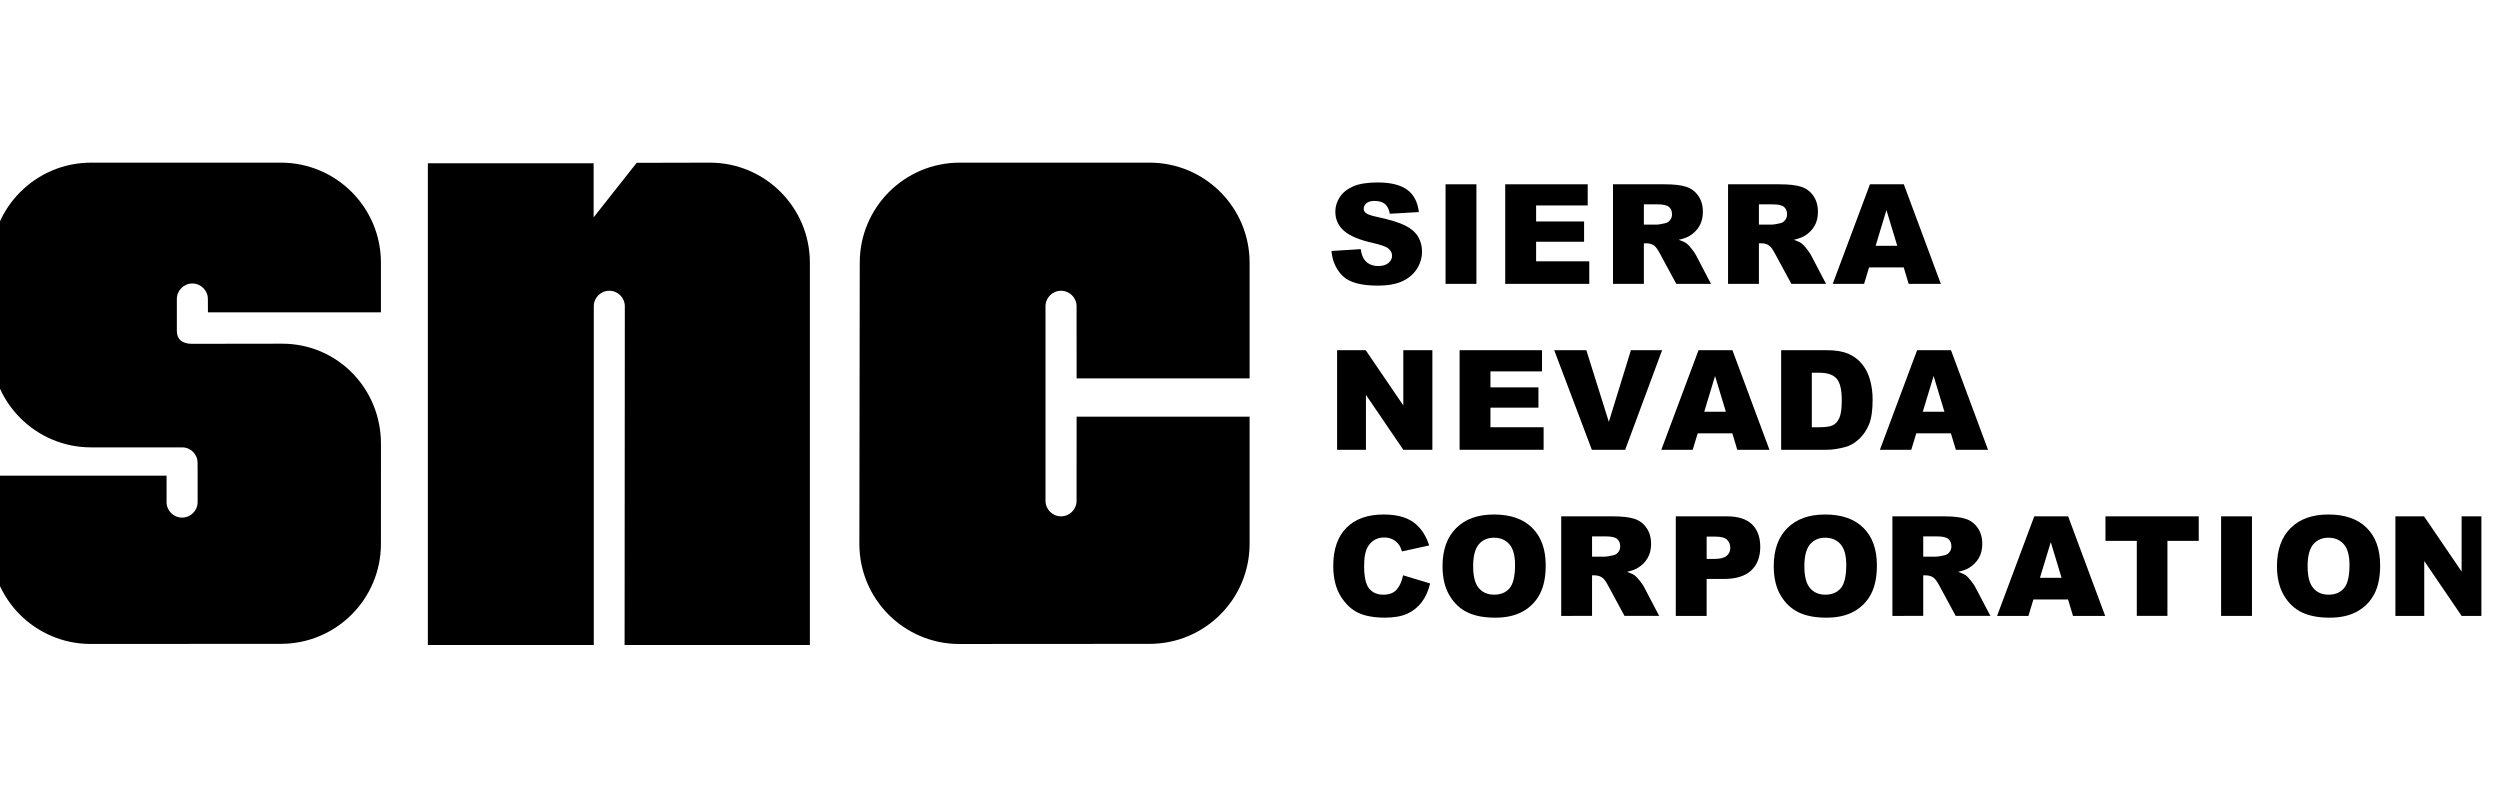<svg width="99" height="32" viewBox="0 0 99 32" fill="none" xmlns="http://www.w3.org/2000/svg">
<g clip-path="url(#clip0_8261_30244)">
<path d="M7.823 18.323C7.823 17.988 7.551 17.716 7.216 17.716H3.607C1.42 17.716 -0.354 15.943 -0.354 13.755V10.402C-0.354 8.214 1.42 6.441 3.607 6.441H11.124C13.312 6.441 15.085 8.214 15.085 10.402V12.368H8.234L8.232 11.841C8.232 11.502 7.957 11.226 7.617 11.226C7.278 11.226 7.003 11.502 7.003 11.841V13.097C7.003 13.442 7.218 13.615 7.599 13.615C7.997 13.615 11.174 13.61 11.174 13.61C13.361 13.61 15.086 15.384 15.086 17.571L15.085 21.535C15.085 23.723 13.312 25.496 11.124 25.496L3.592 25.501C1.405 25.501 -0.369 23.728 -0.369 21.54V18.837H6.597L6.596 19.882C6.596 20.221 6.872 20.497 7.211 20.497C7.551 20.497 7.826 20.221 7.826 19.882V18.66L7.823 18.323Z" fill="black"/>
<path d="M24.743 12.129C24.743 11.789 24.468 11.514 24.128 11.514C23.788 11.514 23.514 11.789 23.514 12.129V25.543H16.943V6.465H23.508V8.606L25.212 6.448L28.111 6.441C30.298 6.441 32.071 8.214 32.071 10.402V25.543H24.734L24.743 12.129Z" fill="black"/>
<path d="M49.484 21.536C49.484 23.723 47.711 25.497 45.523 25.497L37.991 25.502C35.804 25.502 34.031 23.728 34.031 21.54L34.046 10.402C34.046 8.214 35.819 6.441 38.007 6.441H45.524C47.711 6.441 49.484 8.214 49.484 10.402V14.985H42.634L42.632 12.129C42.632 11.789 42.357 11.514 42.017 11.514C41.678 11.514 41.402 11.789 41.402 12.129V19.832C41.402 20.171 41.678 20.447 42.017 20.447C42.357 20.447 42.632 20.171 42.632 19.832L42.634 16.5H49.484V21.558L49.484 21.536Z" fill="black"/>
<path d="M52.726 9.938L53.886 9.866C53.911 10.054 53.962 10.197 54.04 10.296C54.166 10.455 54.346 10.535 54.58 10.535C54.756 10.535 54.89 10.494 54.985 10.412C55.079 10.33 55.126 10.235 55.126 10.127C55.126 10.025 55.081 9.933 54.992 9.852C54.902 9.771 54.694 9.694 54.368 9.622C53.832 9.502 53.451 9.342 53.224 9.142C52.993 8.943 52.879 8.689 52.879 8.38C52.879 8.178 52.938 7.986 53.055 7.806C53.173 7.625 53.35 7.484 53.586 7.38C53.823 7.277 54.147 7.225 54.559 7.225C55.064 7.225 55.449 7.319 55.714 7.506C55.98 7.693 56.137 7.99 56.188 8.398L55.037 8.465C55.006 8.288 54.941 8.159 54.843 8.078C54.744 7.997 54.608 7.957 54.434 7.957C54.291 7.957 54.183 7.987 54.111 8.047C54.038 8.108 54.003 8.181 54.003 8.268C54.003 8.331 54.033 8.387 54.094 8.437C54.153 8.49 54.289 8.538 54.506 8.583C55.038 8.699 55.42 8.815 55.651 8.933C55.882 9.05 56.049 9.197 56.155 9.371C56.26 9.546 56.312 9.741 56.312 9.957C56.312 10.21 56.242 10.444 56.103 10.658C55.962 10.872 55.767 11.034 55.514 11.145C55.263 11.256 54.946 11.311 54.563 11.311C53.89 11.311 53.425 11.182 53.166 10.923C52.907 10.665 52.761 10.337 52.726 9.938Z" fill="black"/>
<path d="M57.244 7.298H58.466V11.241H57.244V7.298Z" fill="black"/>
<path d="M59.607 7.298H62.873V8.136H60.83V8.77H62.73V9.573H60.83V10.348H62.935V11.241H59.607V7.298Z" fill="black"/>
<path d="M65.097 8.092H65.634C65.858 8.092 66.009 8.126 66.091 8.194C66.172 8.262 66.212 8.36 66.212 8.488C66.212 8.574 66.187 8.65 66.135 8.717C66.084 8.783 66.018 8.825 65.936 8.841C65.777 8.877 65.669 8.895 65.614 8.895H65.097L65.097 8.092ZM65.097 11.241V9.635H65.205C65.317 9.635 65.417 9.665 65.505 9.726C65.569 9.773 65.644 9.875 65.727 10.031L66.381 11.241H67.755L67.158 10.099C67.129 10.041 67.072 9.958 66.988 9.852C66.903 9.745 66.839 9.675 66.793 9.643C66.728 9.594 66.623 9.544 66.478 9.496C66.66 9.454 66.803 9.402 66.908 9.34C67.072 9.242 67.2 9.113 67.294 8.955C67.387 8.797 67.434 8.608 67.434 8.39C67.434 8.14 67.373 7.927 67.251 7.753C67.129 7.578 66.969 7.459 66.77 7.395C66.571 7.33 66.283 7.298 65.906 7.298H63.875V11.241H65.097Z" fill="black"/>
<path d="M69.653 8.092H70.19C70.414 8.092 70.566 8.126 70.647 8.194C70.728 8.262 70.768 8.36 70.768 8.488C70.768 8.574 70.743 8.65 70.691 8.717C70.64 8.783 70.574 8.825 70.493 8.841C70.333 8.877 70.225 8.895 70.169 8.895H69.653L69.653 8.092ZM69.653 11.241V9.635H69.761C69.873 9.635 69.973 9.665 70.061 9.726C70.126 9.773 70.2 9.875 70.283 10.031L70.938 11.241H72.311L71.714 10.099C71.685 10.041 71.628 9.958 71.544 9.852C71.459 9.745 71.395 9.675 71.35 9.643C71.285 9.594 71.178 9.544 71.035 9.496C71.216 9.454 71.359 9.402 71.464 9.34C71.627 9.242 71.756 9.113 71.85 8.955C71.944 8.797 71.99 8.608 71.99 8.39C71.99 8.14 71.929 7.927 71.808 7.753C71.685 7.578 71.525 7.459 71.326 7.395C71.127 7.33 70.839 7.298 70.462 7.298H68.431V11.241H69.653Z" fill="black"/>
<path d="M74.275 9.733L74.703 8.318L75.131 9.733H74.275ZM75.583 11.241H76.857L75.391 7.298H74.05L72.576 11.241H73.818L74.015 10.589H75.387L75.583 11.241Z" fill="black"/>
<path d="M52.949 13.868H54.082L55.571 16.055V13.868H56.722V17.811H55.571L54.091 15.636V17.811H52.949V13.868Z" fill="black"/>
<path d="M57.8 13.868H61.064V14.707H59.022V15.34H60.922V16.143H59.022V16.919H61.127V17.811H57.8V13.868Z" fill="black"/>
<path d="M61.547 13.868H62.819L63.71 16.706L64.584 13.868H65.819L64.357 17.811H63.037L61.547 13.868Z" fill="black"/>
<path d="M67.488 16.304L67.916 14.889L68.344 16.304H67.488ZM68.796 17.811H70.07L68.604 13.868H67.262L65.788 17.811H67.031L67.229 17.16H68.6L68.796 17.811Z" fill="black"/>
<path d="M72.052 14.761C72.368 14.761 72.594 14.838 72.73 14.993C72.866 15.147 72.934 15.434 72.934 15.852C72.934 16.168 72.904 16.397 72.843 16.538C72.782 16.679 72.697 16.778 72.59 16.835C72.482 16.891 72.3 16.919 72.046 16.919H71.748V14.761H72.052ZM70.534 17.811H72.341C72.558 17.811 72.799 17.775 73.066 17.704C73.261 17.652 73.444 17.547 73.614 17.39C73.784 17.234 73.916 17.039 74.013 16.807C74.108 16.575 74.156 16.248 74.156 15.827C74.156 15.558 74.124 15.303 74.059 15.062C73.995 14.822 73.891 14.612 73.748 14.431C73.605 14.249 73.424 14.111 73.205 14.014C72.985 13.917 72.697 13.868 72.341 13.868H70.534V17.811Z" fill="black"/>
<path d="M76.143 16.304L76.571 14.889L76.999 16.304H76.143ZM77.452 17.811H78.726L77.259 13.868H75.918L74.444 17.811H75.687L75.884 17.16H77.255L77.452 17.811Z" fill="black"/>
<path d="M55.563 22.782L56.633 23.105C56.562 23.404 56.449 23.653 56.294 23.853C56.14 24.053 55.949 24.204 55.72 24.307C55.492 24.408 55.2 24.459 54.847 24.459C54.419 24.459 54.069 24.397 53.797 24.272C53.525 24.147 53.29 23.928 53.093 23.614C52.897 23.299 52.797 22.897 52.797 22.407C52.797 21.754 52.971 21.252 53.319 20.9C53.666 20.55 54.156 20.374 54.792 20.374C55.289 20.374 55.679 20.474 55.963 20.675C56.248 20.875 56.459 21.183 56.597 21.598L55.518 21.837C55.48 21.717 55.442 21.629 55.399 21.574C55.332 21.481 55.248 21.41 55.15 21.36C55.052 21.309 54.942 21.284 54.82 21.284C54.545 21.284 54.333 21.396 54.185 21.62C54.075 21.785 54.019 22.046 54.019 22.401C54.019 22.841 54.085 23.142 54.217 23.305C54.35 23.469 54.537 23.55 54.776 23.55C55.009 23.55 55.184 23.485 55.303 23.354C55.422 23.222 55.509 23.031 55.563 22.782Z" fill="black"/>
<path d="M58.562 21.555C58.712 21.381 58.91 21.293 59.158 21.293C59.416 21.293 59.62 21.379 59.77 21.552C59.921 21.724 59.996 21.996 59.996 22.37C59.996 22.814 59.924 23.122 59.78 23.292C59.635 23.464 59.431 23.549 59.167 23.549C58.912 23.549 58.71 23.463 58.561 23.287C58.412 23.113 58.337 22.825 58.337 22.424C58.337 22.02 58.412 21.731 58.562 21.555ZM57.396 23.573C57.577 23.881 57.814 24.105 58.105 24.247C58.396 24.388 58.764 24.46 59.209 24.46C59.647 24.46 60.012 24.377 60.305 24.213C60.599 24.049 60.822 23.819 60.978 23.524C61.133 23.228 61.21 22.85 61.21 22.387C61.21 21.751 61.033 21.257 60.677 20.904C60.322 20.551 59.817 20.374 59.16 20.374C58.521 20.374 58.021 20.553 57.663 20.914C57.304 21.272 57.124 21.775 57.124 22.419C57.124 22.881 57.215 23.266 57.396 23.573Z" fill="black"/>
<path d="M63.045 21.241H63.582C63.806 21.241 63.957 21.274 64.039 21.343C64.12 21.411 64.16 21.509 64.16 21.637C64.16 21.723 64.135 21.799 64.084 21.865C64.032 21.931 63.966 21.973 63.885 21.989C63.725 22.025 63.617 22.043 63.562 22.043H63.046L63.045 21.241ZM63.045 24.389V22.784H63.154C63.265 22.784 63.365 22.815 63.453 22.875C63.518 22.922 63.593 23.024 63.676 23.18L64.33 24.389H65.703L65.106 23.248C65.079 23.19 65.021 23.107 64.936 23C64.852 22.894 64.787 22.825 64.743 22.792C64.677 22.743 64.572 22.694 64.427 22.645C64.608 22.604 64.752 22.553 64.856 22.489C65.02 22.391 65.149 22.263 65.242 22.104C65.336 21.946 65.383 21.758 65.383 21.539C65.383 21.288 65.323 21.076 65.2 20.902C65.079 20.727 64.917 20.607 64.718 20.544C64.519 20.479 64.231 20.447 63.855 20.447H61.824V24.39L63.045 24.389Z" fill="black"/>
<path d="M67.583 21.25H67.931C68.158 21.25 68.314 21.293 68.397 21.379C68.479 21.466 68.52 21.571 68.52 21.695C68.52 21.823 68.473 21.928 68.377 22.01C68.282 22.092 68.117 22.134 67.882 22.134H67.584L67.583 21.25ZM66.361 24.39H67.583V22.927H68.251C68.742 22.927 69.107 22.815 69.347 22.591C69.586 22.366 69.706 22.055 69.706 21.657C69.706 21.27 69.596 20.971 69.377 20.761C69.157 20.552 68.827 20.447 68.386 20.447H66.361V24.39Z" fill="black"/>
<path d="M71.678 21.555C71.827 21.381 72.025 21.293 72.272 21.293C72.53 21.293 72.735 21.379 72.886 21.552C73.037 21.724 73.112 21.996 73.112 22.37C73.112 22.814 73.04 23.122 72.895 23.292C72.751 23.464 72.547 23.549 72.284 23.549C72.027 23.549 71.825 23.463 71.676 23.287C71.527 23.113 71.453 22.825 71.453 22.424C71.453 22.02 71.528 21.731 71.678 21.555ZM70.511 23.573C70.692 23.881 70.928 24.105 71.22 24.247C71.511 24.388 71.878 24.46 72.324 24.46C72.762 24.46 73.127 24.377 73.419 24.213C73.713 24.049 73.938 23.819 74.092 23.524C74.248 23.228 74.325 22.85 74.325 22.387C74.325 21.751 74.148 21.257 73.792 20.904C73.438 20.551 72.932 20.374 72.275 20.374C71.636 20.374 71.136 20.553 70.777 20.914C70.419 21.272 70.24 21.775 70.24 22.419C70.24 22.881 70.33 23.266 70.511 23.573Z" fill="black"/>
<path d="M76.16 21.241H76.698C76.921 21.241 77.073 21.274 77.154 21.343C77.235 21.411 77.275 21.509 77.275 21.637C77.275 21.723 77.25 21.799 77.199 21.865C77.147 21.931 77.082 21.973 77 21.989C76.84 22.025 76.732 22.043 76.676 22.043H76.16L76.16 21.241ZM76.16 24.389V22.784H76.268C76.381 22.784 76.481 22.815 76.569 22.875C76.634 22.922 76.708 23.024 76.791 23.18L77.445 24.389H78.819L78.221 23.248C78.193 23.19 78.136 23.107 78.052 23C77.966 22.894 77.902 22.825 77.858 22.792C77.791 22.743 77.686 22.694 77.542 22.645C77.724 22.604 77.866 22.553 77.971 22.489C78.135 22.391 78.263 22.263 78.357 22.104C78.451 21.946 78.498 21.758 78.498 21.539C78.498 21.288 78.437 21.076 78.315 20.902C78.193 20.727 78.032 20.607 77.833 20.544C77.635 20.479 77.346 20.447 76.971 20.447H74.939V24.39L76.16 24.389Z" fill="black"/>
<path d="M80.782 22.882L81.211 21.467L81.638 22.882H80.782ZM82.091 24.39H83.365L81.898 20.447H80.557L79.084 24.39H80.326L80.522 23.738H81.894L82.091 24.39Z" fill="black"/>
<path d="M83.376 20.447H87.07V21.419H85.83V24.389H84.617V21.419H83.377L83.376 20.447Z" fill="black"/>
<path d="M87.956 20.447H89.178V24.39H87.956V20.447Z" fill="black"/>
<path d="M91.606 21.555C91.756 21.381 91.955 21.293 92.201 21.293C92.459 21.293 92.664 21.379 92.814 21.552C92.965 21.724 93.04 21.996 93.04 22.37C93.04 22.814 92.968 23.122 92.823 23.292C92.679 23.464 92.475 23.549 92.212 23.549C91.956 23.549 91.753 23.463 91.605 23.287C91.456 23.113 91.381 22.825 91.381 22.424C91.381 22.02 91.457 21.731 91.606 21.555ZM90.44 23.573C90.621 23.881 90.857 24.105 91.148 24.247C91.44 24.388 91.808 24.46 92.253 24.46C92.69 24.46 93.056 24.377 93.348 24.213C93.642 24.049 93.866 23.819 94.021 23.524C94.177 23.228 94.254 22.85 94.254 22.387C94.254 21.751 94.077 21.257 93.722 20.904C93.366 20.551 92.86 20.374 92.205 20.374C91.564 20.374 91.065 20.553 90.706 20.914C90.348 21.272 90.168 21.775 90.168 22.419C90.168 22.881 90.259 23.266 90.44 23.573Z" fill="black"/>
<path d="M94.858 20.447H95.992L97.48 22.633V20.447H98.631V24.39H97.48L96 22.215V24.39H94.858V20.447Z" fill="black"/>
</g>
<defs>
<clipPath id="clip0_8261_30244">
<rect width="98.263" height="31.984" fill="white"/>
</clipPath>
</defs>
</svg>

